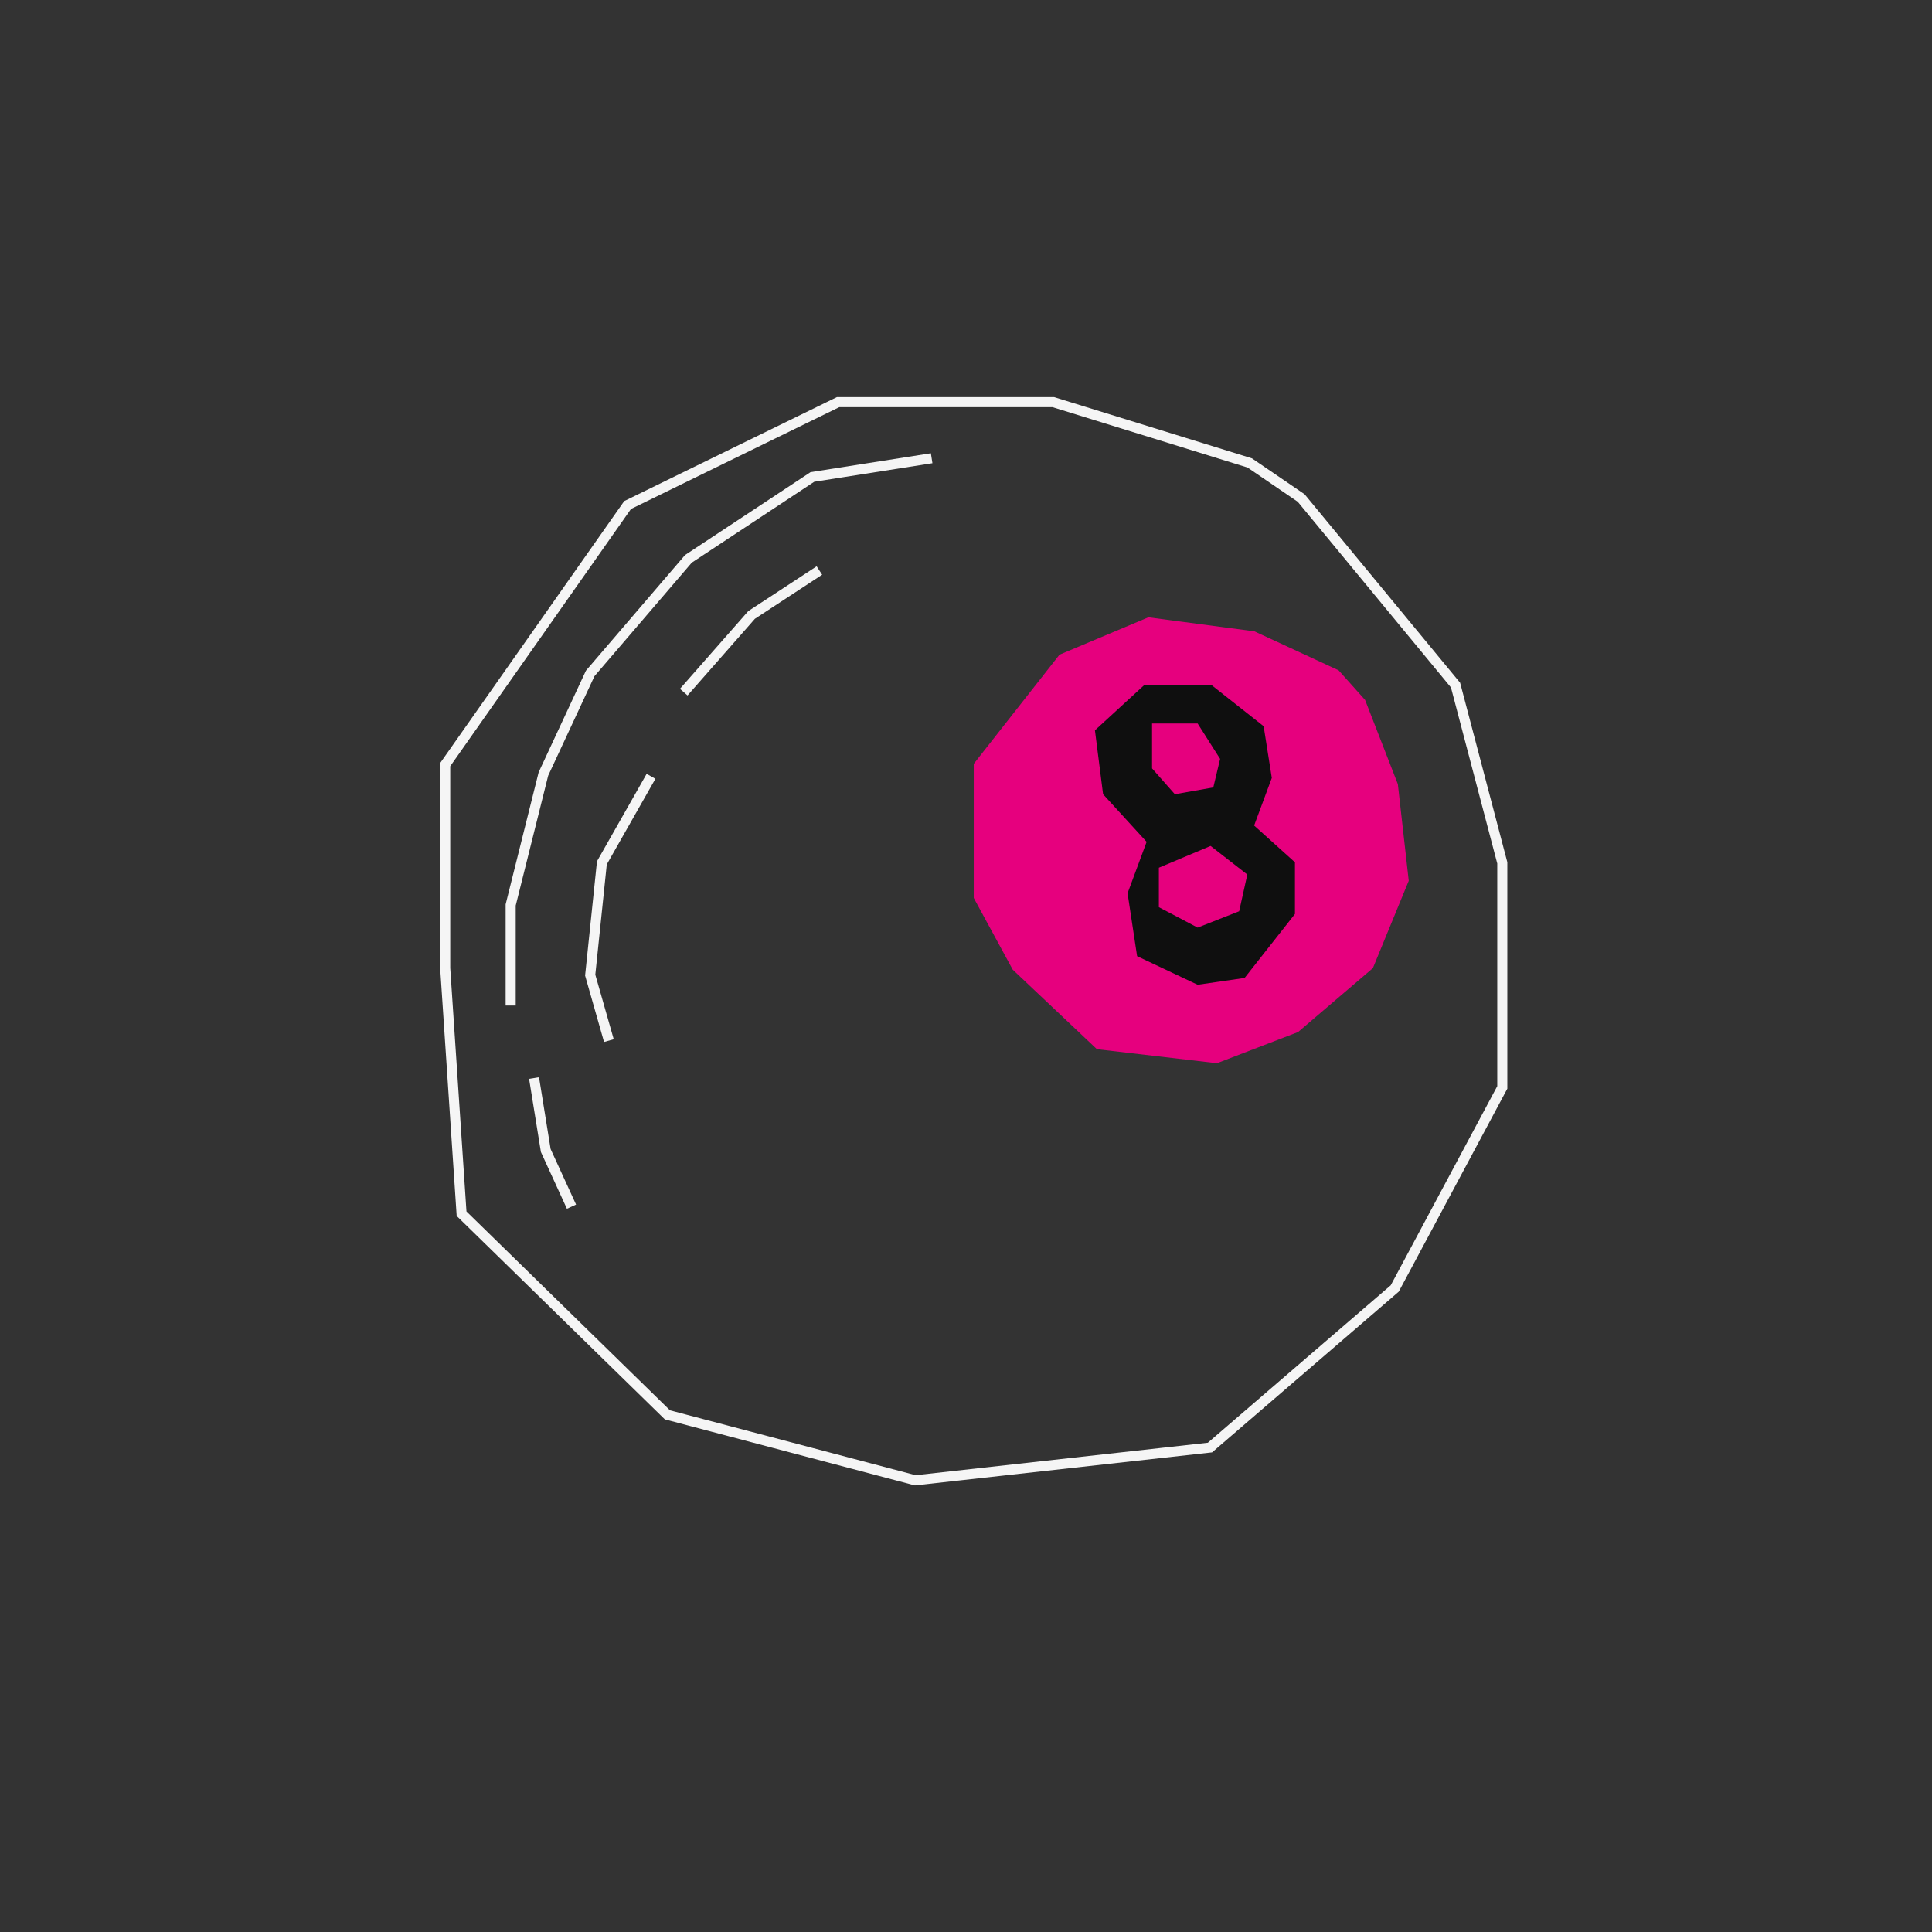 <?xml version="1.0" encoding="UTF-8"?>
<svg id="uuid-4b418159-5977-4fa5-a6b2-c76dce5ce3e7" data-name="Ebene 1" xmlns="http://www.w3.org/2000/svg" viewBox="0 0 576 576">
  <rect x="0" y="0" width="576" height="576" fill="#333333" stroke="none"/>
  <polygon points="372.59 138.02 314.02 119.89 249.87 119.89 187.11 150.57 132.73 227.97 132.73 288.63 137.61 361.84 198.97 421.81 272.88 441.33 360.73 431.57 415.82 384.15 447.89 324.19 447.89 257.25 433.95 204.26 387.93 148.48 372.59 138.02" style="fill: none; stroke: #f5f5f5; stroke-miterlimit: 10; stroke-width: 3px;"/>
  <polyline points="277.76 136.62 242.2 142.2 205.24 166.61 175.96 200.77 162.01 230.75 152.25 269.8 152.25 299.78" style="fill: none; stroke: #f5f5f5; stroke-miterlimit: 10; stroke-width: 3px;"/>
  <polyline points="244.29 170.09 224.07 183.34 203.85 206.35" style="fill: none; stroke: #f5f5f5; stroke-miterlimit: 10; stroke-width: 3px;"/>
  <polyline points="194.09 231.45 179.44 257.25 175.96 290.72 181.53 310.24" style="fill: none; stroke: #f5f5f5; stroke-miterlimit: 10; stroke-width: 3px;"/>
  <polyline points="159.22 321.4 162.71 343.01 170.38 359.75" style="fill: none; stroke: #f5f5f5; stroke-miterlimit: 10; stroke-width: 3px;"/>
  <polygon points="399.08 199.84 373.98 188.22 342.37 184.04 315.87 195.19 290.31 227.73 290.31 267.71 301.93 289.09 327.03 312.8 362.82 316.98 387 307.69 409.31 288.63 420 262.6 416.75 233.78 406.98 208.67 399.08 199.84" style="fill: #e6007e;"/>
  <polygon points="361.32 204.34 341.04 204.34 326.44 217.73 328.87 236.79 341.85 250.99 336.17 266.31 339.01 285.07 357.06 293.59 371.06 291.56 386.07 272.49 386.07 257.08 373.9 246.12 379.17 231.93 376.74 216.51 361.32 204.34" style="fill: #0f0f0f;"/>
  <polygon points="357.06 215.7 343.47 215.7 343.47 229.09 350.27 236.79 361.73 234.76 363.76 226.25 357.06 215.7" style="fill: #e6007e;"/>
  <polygon points="360.92 252.21 345.5 258.7 345.5 270.46 357.06 276.55 369.44 271.68 371.87 260.73 360.92 252.21" style="fill: #e6007e;"/>
</svg>